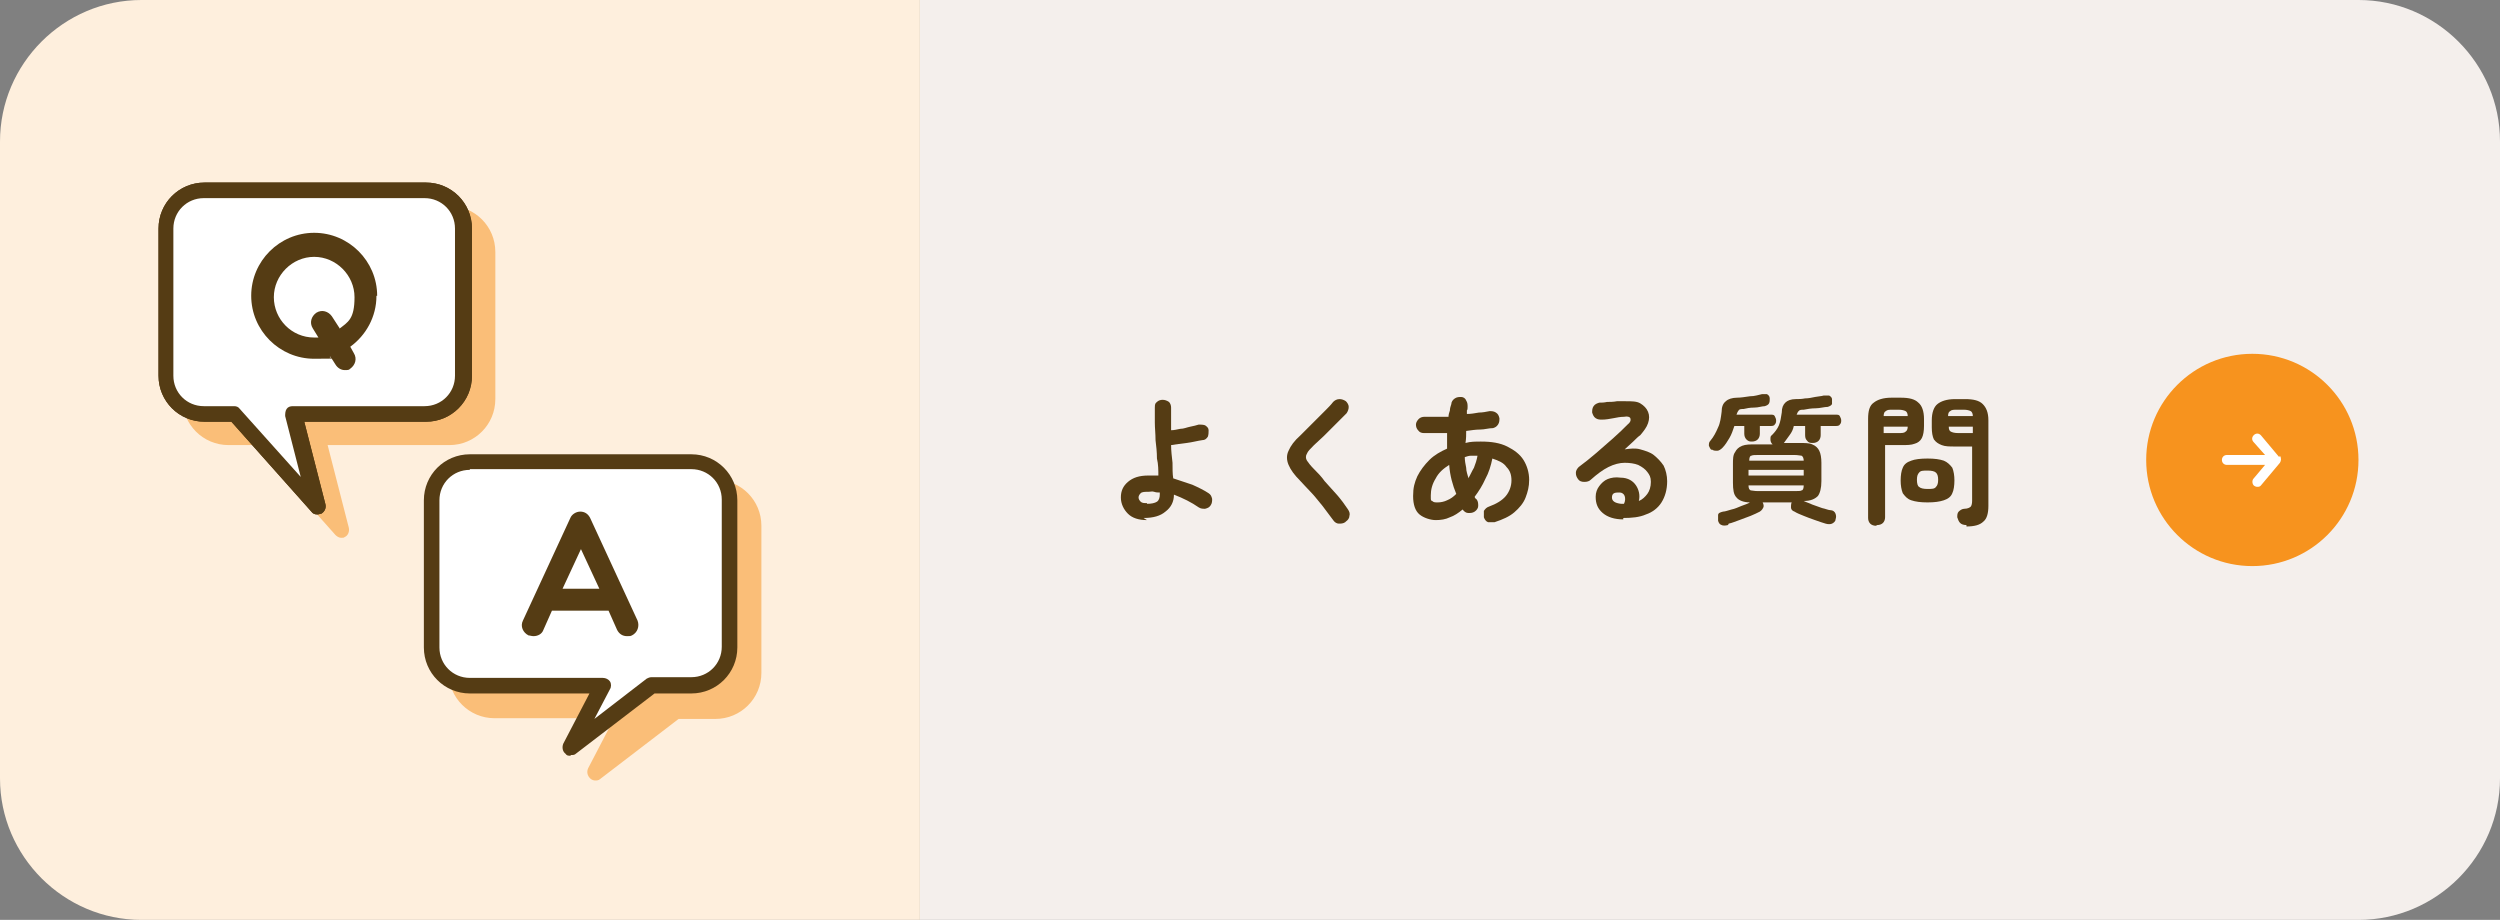 <?xml version="1.0" encoding="UTF-8"?>
<svg id="_レイヤー_1" data-name="レイヤー_1" xmlns="http://www.w3.org/2000/svg" version="1.1" viewBox="0 0 353.3 130">
  <rect x="0" y="0" width="353.3" height="130" fill="#808080" stroke="none"/>
  <!-- Generator: Adobe Illustrator 29.4.0, SVG Export Plug-In . SVG Version: 2.1.0 Build 152)  -->
  <defs>
    <style>
      .st0 {
        fill: #553c14;
      }

      .st1 {
        fill: #fff;
      }

      .st2 {
        fill: #f7931e;
      }

      .st3 {
        fill: #feefdd;
      }

      .st4 {
        fill: #fabe78;
      }

      .st5 {
        fill: #f4efec;
      }
    </style>
  </defs>
  <g>
    <path class="st5" d="M333.3,0h-203.3v130h203.3c11,0,20-9,20-20V20c0-11-9-20-20-20Z"/>
    <path class="st3" d="M20,0C9,0,0,9,0,20v90C0,121,9,130,20,130h110V0H20Z"/>
  </g>
  <circle class="st2" cx="318.3" cy="65" r="15"/>
  <path class="st1" d="M322.1,64.6l-2.6-3.1c-.3-.3-.7-.3-1,0-.3.3-.3.7,0,1l1.6,1.8h-5.4c-.4,0-.7.3-.7.7s.3.7.7.7h5.4l-1.6,1.9c-.3.3-.2.8,0,1,.1.1.3.2.5.2s.4,0,.6-.3l2.6-3.1c.2-.3.2-.7,0-1Z"/>
  <g>
    <path class="st0" d="M162.1,73.5c-1.2,0-2.1-.3-2.7-.9-.6-.6-1-1.4-1-2.3s.3-1.6,1-2.2,1.6-.9,2.9-.9.5,0,.7,0,.5,0,.7,0c0-.7,0-1.6-.2-2.4,0-.9-.1-1.8-.2-2.6,0-.9-.1-1.7-.1-2.5,0-.8,0-1.5,0-2.1s.1-.6.3-.8c.2-.2.5-.3.8-.3s.6.1.9.3c.2.2.3.5.3.8s0,.9,0,1.4c0,.6,0,1.1,0,1.8.4,0,.8-.1,1.3-.2.5,0,.9-.2,1.4-.3.5-.1.9-.2,1.2-.3.3,0,.6,0,.9.1.3.2.5.4.5.7,0,.3,0,.6-.1.9-.2.3-.4.5-.8.5-.7.1-1.4.3-2.2.4-.8.1-1.6.2-2.2.3,0,.8.1,1.6.2,2.5,0,.8,0,1.6.1,2.2.9.3,1.8.6,2.7.9.9.4,1.7.8,2.3,1.2.3.2.4.4.5.8,0,.3,0,.6-.2.9-.2.3-.4.4-.8.5-.3,0-.6,0-.9-.2-1-.7-2.2-1.3-3.5-1.8,0,1-.4,1.8-1.2,2.4-.7.6-1.7.9-3.1.9ZM162.1,71.2c.6,0,1.1-.1,1.4-.3.3-.2.4-.6.4-1v-.3c-.3,0-.5,0-.8-.1s-.5,0-.8,0c-.5,0-.9,0-1.1.2-.2.2-.3.4-.3.6s.1.4.3.6c.2.2.5.2.9.2Z"/>
    <path class="st0" d="M190.1,73.8c-.3.2-.6.2-.9.2-.3,0-.6-.2-.8-.5-.5-.7-1-1.3-1.5-2-.6-.7-1.1-1.4-1.7-2-.6-.6-1.1-1.2-1.5-1.6-.8-.8-1.3-1.5-1.6-2.2-.3-.7-.3-1.4,0-2,.3-.7.8-1.4,1.7-2.2.3-.3.6-.6,1-1,.4-.4.8-.8,1.2-1.2.4-.4.9-.9,1.3-1.3.4-.4.8-.8,1.1-1.2.2-.2.5-.4.9-.4.3,0,.6.1.9.3.2.2.4.5.4.8,0,.3-.1.6-.3.9-.5.5-1,1-1.6,1.6-.6.6-1.1,1.1-1.6,1.6-.5.5-1,.9-1.4,1.3-.5.5-.9.9-1,1.2-.2.3-.2.7,0,1,.2.3.5.7,1,1.2.5.5,1,1,1.5,1.7.6.7,1.2,1.3,1.8,2,.6.7,1.1,1.4,1.5,2,.2.3.3.6.2.9,0,.3-.2.6-.5.8Z"/>
    <path class="st0" d="M211.2,73.8c-.3,0-.6,0-.9,0-.3-.1-.5-.4-.6-.7,0-.3,0-.6,0-.9.2-.3.4-.5.7-.6,1.1-.4,1.9-.9,2.4-1.5.5-.6.8-1.4.8-2.2s-.2-1.4-.7-1.9c-.4-.6-1.1-.9-2-1.2-.2,1-.5,2-1,2.9-.4.9-.9,1.7-1.5,2.5,0,.2.2.3.3.4.2.3.2.6.2.9,0,.3-.2.6-.5.8-.3.2-.6.2-.9.2-.3,0-.6-.2-.8-.5-.6.5-1.2.9-1.8,1.1-.6.3-1.3.4-2,.4s-1.7-.3-2.3-.8-.9-1.4-.9-2.6.2-1.9.6-2.8c.4-.8,1-1.6,1.7-2.3.7-.7,1.6-1.2,2.5-1.6,0-.4,0-.7,0-1.1,0-.4,0-.8,0-1.1-1.2,0-2.3,0-3.3,0-.3,0-.6-.1-.8-.4-.2-.2-.3-.5-.3-.8,0-.3.2-.6.4-.8s.5-.3.8-.3c.5,0,1.1,0,1.6,0,.6,0,1.2,0,1.8,0,0-.3.1-.6.2-.9,0-.3.1-.6.2-.9,0-.3.2-.6.5-.8.3-.2.6-.2.9-.2.3,0,.6.2.7.5.2.3.2.6.2.9,0,.2,0,.4-.1.5,0,.2,0,.4,0,.5.6,0,1.1-.1,1.7-.2.5,0,1-.1,1.5-.2.3,0,.6,0,.9.2.3.2.4.4.5.8,0,.3,0,.6-.2.9-.2.3-.4.4-.7.5-.6,0-1.2.2-1.8.2s-1.3.1-2,.2c0,.6,0,1.1-.1,1.7.7-.2,1.4-.2,2.2-.2,1.5,0,2.7.2,3.7.7,1,.5,1.8,1.1,2.3,1.9.5.8.8,1.8.8,2.8s-.2,1.7-.5,2.5-.9,1.5-1.6,2.1c-.7.6-1.6,1-2.8,1.4ZM203.2,71c.4,0,.9-.1,1.3-.3.5-.2.9-.5,1.3-.9-.5-1.2-.9-2.6-1-4.1-.8.5-1.5,1.1-1.9,1.9-.5.8-.7,1.6-.7,2.4s0,.7.2.8c.2.2.4.2.8.2ZM207.5,67.6c.3-.5.5-1,.8-1.5.2-.5.4-1.1.5-1.7-.3,0-.6,0-.9,0s-.6.1-.9.2c0,.5.1,1,.2,1.5,0,.5.2,1,.3,1.4Z"/>
    <path class="st0" d="M229.4,73.4c-1.2,0-2.2-.3-2.9-.9-.7-.6-1-1.3-1-2.3,0-.6.2-1.1.5-1.5.3-.4.7-.8,1.2-1,.5-.2,1.1-.3,1.8-.2,1.1,0,1.8.5,2.2,1.1s.6,1.4.4,2.2c.5-.2.9-.6,1.2-1,.3-.4.5-1,.5-1.7s-.2-1-.5-1.4c-.3-.4-.7-.7-1.3-1-.5-.2-1.2-.3-1.9-.3-.7,0-1.5.2-2.3.6-.8.4-1.6,1-2.5,1.8-.2.2-.5.3-.9.3-.4,0-.7-.1-.9-.4-.2-.3-.3-.5-.3-.9,0-.3.2-.6.4-.8.8-.6,1.7-1.3,2.5-2,.8-.7,1.6-1.4,2.4-2.1.8-.7,1.4-1.3,2-1.9.4-.3.5-.6.4-.9-.1-.2-.4-.3-.9-.2-.5,0-1,.1-1.5.2s-1.1.2-1.6.2c-.3,0-.6,0-.9-.2-.3-.2-.4-.5-.5-.8,0-.3,0-.6.2-.9s.5-.4.8-.5c.3,0,.7,0,1.1-.1.4,0,.9,0,1.4-.1.5,0,.9,0,1.2,0,.9,0,1.6,0,2.1.3.5.3.9.7,1.1,1.2.2.5.2,1,0,1.6-.2.6-.6,1.1-1.1,1.7-.3.2-.6.5-1,.9-.4.4-.8.7-1.2,1.1.8-.1,1.5-.2,2.2,0s1.4.4,1.9.8,1,.9,1.4,1.5c.3.6.5,1.4.5,2.2,0,1.2-.3,2.2-.8,3s-1.3,1.4-2.2,1.7c-.9.4-2,.5-3.2.5ZM229.1,71.2h.1s0,0,.1,0c0,0,.1,0,.2,0,.2-.4.2-.8.1-1.1-.1-.3-.4-.5-.7-.5-.3,0-.6,0-.8.1-.2.1-.3.3-.3.6,0,.5.4.8,1.3.9Z"/>
    <path class="st0" d="M241.9,63.6c-.2-.1-.3-.4-.4-.6,0-.3,0-.5.2-.7.5-.6.8-1.2,1.1-1.9.3-.6.4-1.4.5-2.2,0-.7.2-1.2.6-1.5.3-.3.9-.5,1.6-.5.5,0,1.1-.1,1.8-.2.7,0,1.2-.2,1.7-.3.3,0,.5,0,.7,0,.2.1.4.3.4.6,0,.3,0,.5-.1.7-.1.2-.3.3-.6.4-.4,0-.9.2-1.5.2-.6,0-1.1.1-1.5.2-.3,0-.6,0-.7.2-.1.1-.2.3-.3.6h4.8c.3,0,.5,0,.6.2.1.2.2.4.2.6s0,.4-.2.6c-.1.2-.4.2-.6.2h-1.5v1.1c0,.3-.1.6-.3.8-.2.2-.5.3-.8.3s-.5,0-.8-.3c-.2-.2-.3-.5-.3-.8v-1.1h-1.4c-.2.6-.4,1.2-.7,1.7-.3.5-.6,1-1,1.4-.2.2-.5.4-.7.4-.3,0-.6,0-.8-.2ZM244.2,74.2c-.4.1-.7.1-.9,0-.3-.1-.4-.3-.5-.6,0-.3,0-.5,0-.8s.3-.4.7-.5c.3,0,.8-.2,1.2-.3.5-.1.9-.3,1.4-.5.5-.2.9-.3,1.2-.5-.9,0-1.6-.3-1.9-.7-.4-.4-.5-1.1-.5-2.1v-2.6c0-.7,0-1.3.3-1.7.2-.4.5-.7,1-.9.5-.2,1.1-.2,1.9-.2h2.4s0,0,0,0c-.2-.2-.3-.4-.3-.7s0-.5.2-.6c.4-.4.8-.9,1-1.4.2-.5.3-1.1.4-1.8,0-.7.2-1.1.5-1.4.3-.3.8-.5,1.5-.5.4,0,.8,0,1.3-.1.5,0,.9-.1,1.4-.2s.9-.1,1.2-.2c.3,0,.5,0,.8,0,.2.1.4.3.4.5,0,.3,0,.5,0,.7-.1.2-.3.3-.6.4-.5,0-1.1.2-1.7.2-.6,0-1.2.1-1.7.2-.3,0-.6,0-.7.2-.1,0-.2.3-.3.5h5.5c.3,0,.5,0,.6.2.1.2.2.4.2.6s0,.4-.2.6c-.1.2-.4.2-.6.2h-2.1v1.3c0,.3-.1.6-.3.8-.2.2-.5.3-.8.3s-.6,0-.8-.3c-.2-.2-.3-.4-.3-.8v-1.3h-1.6c-.1.5-.3.9-.6,1.3-.3.4-.5.7-.8,1.1,0,0,0,0-.1,0h2.2c.8,0,1.5,0,1.9.2.5.2.8.5,1,.9.2.4.3,1,.3,1.7v2.6c0,1-.2,1.7-.5,2.1-.4.4-1,.7-2,.7.4.2.8.3,1.2.5.5.2.9.3,1.4.5.5.1.9.3,1.2.3s.6.2.7.5c.1.3.1.5,0,.8,0,.3-.3.5-.5.6s-.6.1-.9,0c-.4-.1-.9-.3-1.5-.5-.6-.2-1.1-.4-1.6-.6-.5-.2-1-.4-1.3-.6-.3-.1-.5-.3-.5-.6,0-.2,0-.5.1-.7,0,0,0,0,0,0,0,0,0,0,0,0h-4.1s0,0,0,0c0,0,0,0,0,0,.1.2.2.5.1.7s-.2.4-.5.6c-.4.2-.8.4-1.3.6-.5.2-1.1.4-1.6.6-.6.2-1,.4-1.5.5ZM247.1,65.1h7.8c0-.3-.1-.6-.3-.7-.2,0-.5-.1-1-.1h-5.1c-.5,0-.8,0-1,.1-.2,0-.3.3-.3.7ZM247.1,67.2h7.8v-.8h-7.8v.8ZM248.5,69.4h5.1c.5,0,.9,0,1-.1.2,0,.3-.3.3-.7h-7.8c0,.4.1.6.3.7.2,0,.5.1,1,.1Z"/>
    <path class="st0" d="M265.1,74.3c-.3,0-.6-.1-.8-.3-.2-.2-.3-.5-.3-.8v-14c0-1.1.2-1.9.8-2.3.5-.4,1.3-.7,2.5-.7h1.3c1.2,0,2,.2,2.5.7.5.4.8,1.2.8,2.3v1c0,.7-.1,1.3-.3,1.7s-.6.7-1,.8c-.5.2-1.1.2-1.9.2h-2.3v10.2c0,.3-.1.6-.3.8-.2.2-.5.3-.8.3ZM266.2,61.2h2.1c.5,0,.8,0,1-.2.2-.1.3-.4.3-.7h-3.4v.9ZM266.3,58.8h3.3c0-.3-.1-.6-.3-.7-.2-.1-.5-.2-1-.2h-.8c-.5,0-.8,0-1,.2-.2.1-.3.3-.3.7ZM272.4,71c-1,0-1.7-.1-2.3-.3s-.9-.6-1.2-1c-.2-.5-.3-1.1-.3-1.8s.1-1.4.3-1.8c.2-.5.6-.8,1.2-1,.5-.2,1.3-.3,2.3-.3s1.7.1,2.3.3c.5.2.9.6,1.2,1,.2.5.3,1.1.3,1.8s-.1,1.4-.3,1.8c-.2.5-.6.8-1.2,1s-1.3.3-2.3.3ZM272.4,69.1c.6,0,1,0,1.2-.3.2-.2.3-.5.3-1s-.1-.8-.3-1c-.2-.2-.6-.3-1.2-.3s-1,0-1.2.3c-.2.2-.3.5-.3,1s.1.9.3,1c.2.2.6.3,1.2.3ZM277.9,74.2c-.4,0-.7-.1-.9-.3-.2-.2-.3-.5-.4-.8,0-.3,0-.6.2-.8.2-.2.5-.4.8-.4.5,0,.8-.2.9-.3.1-.1.2-.4.2-.8v-7.7h-2.4c-.8,0-1.4,0-1.9-.2-.5-.2-.8-.4-1.1-.8-.2-.4-.3-1-.3-1.7v-1c0-1.1.3-1.9.8-2.3s1.3-.7,2.5-.7h1.4c1.2,0,2,.2,2.5.7s.8,1.2.8,2.3v12.1c0,1-.2,1.8-.7,2.2-.5.5-1.3.7-2.4.7ZM275.4,58.8h3.4c0-.3-.1-.6-.3-.7-.2-.1-.5-.2-1-.2h-.9c-.5,0-.8,0-1,.2-.2.1-.3.3-.3.7ZM276.7,61.2h2.1v-.9h-3.4c0,.4.1.6.3.7.2.1.5.2,1,.2Z"/>
  </g>
  <path class="st4" d="M63.6,29.1h-31.3c-3.6,0-6.5,2.9-6.5,6.5v20.8c0,3.6,2.9,6.5,6.5,6.5h3.8l11.3,12.7c.2.2.5.4.8.4s.4,0,.5-.1c.5-.2.7-.8.6-1.3l-3-11.7h17.2c3.6,0,6.5-2.9,6.5-6.5v-20.8c0-3.6-2.9-6.5-6.5-6.5Z"/>
  <g>
    <path class="st1" d="M60.1,26.9h-31.3c-3,0-5.4,2.4-5.4,5.4v20.8c0,3,2.4,5.4,5.4,5.4h4.3l11.7,13.1-3.3-13.1h18.6c3,0,5.4-2.4,5.4-5.4v-20.8c0-3-2.4-5.4-5.4-5.4Z"/>
    <path class="st0" d="M44.8,72.7c-.3,0-.6-.1-.8-.4l-11.3-12.7h-3.8c-3.6,0-6.5-2.9-6.5-6.5v-20.8c0-3.6,2.9-6.5,6.5-6.5h31.3c3.6,0,6.5,2.9,6.5,6.5v20.8c0,3.6-2.9,6.5-6.5,6.5h-17.2l3,11.7c.1.5-.1,1-.6,1.3-.2,0-.3.1-.5.1ZM28.8,28c-2.4,0-4.3,1.9-4.3,4.3v20.8c0,2.4,1.9,4.3,4.3,4.3h4.3c.3,0,.6.1.8.4l8.6,9.6-2.2-8.6c0-.3,0-.7.2-1,.2-.3.5-.4.9-.4h18.6c2.4,0,4.3-1.9,4.3-4.3v-20.8c0-2.4-1.9-4.3-4.3-4.3h-31.3Z"/>
  </g>
  <g>
    <path class="st1" d="M60.1,26.9h-31.3c-3,0-5.4,2.4-5.4,5.4v20.8c0,3,2.4,5.4,5.4,5.4h4.3l11.7,13.1-3.3-13.1h18.6c3,0,5.4-2.4,5.4-5.4v-20.8c0-3-2.4-5.4-5.4-5.4Z"/>
    <path class="st0" d="M44.8,72.7c-.3,0-.6-.1-.8-.4l-11.3-12.7h-3.8c-3.6,0-6.5-2.9-6.5-6.5v-20.8c0-3.6,2.9-6.5,6.5-6.5h31.3c3.6,0,6.5,2.9,6.5,6.5v20.8c0,3.6-2.9,6.5-6.5,6.5h-17.2l3,11.7c.1.5-.1,1-.6,1.3-.2,0-.3.1-.5.1ZM28.8,28c-2.4,0-4.3,1.9-4.3,4.3v20.8c0,2.4,1.9,4.3,4.3,4.3h4.3c.3,0,.6.1.8.4l8.6,9.6-2.2-8.6c0-.3,0-.7.2-1,.2-.3.5-.4.9-.4h18.6c2.4,0,4.3-1.9,4.3-4.3v-20.8c0-2.4-1.9-4.3-4.3-4.3h-31.3Z"/>
  </g>
  <path class="st4" d="M101.2,67.7h-31.3c-3.6,0-6.5,2.9-6.5,6.5v20.8c0,3.6,2.9,6.5,6.5,6.5h16.9l-3.7,7.1c-.2.5-.1,1,.3,1.4.2.2.5.3.7.3s.5,0,.7-.2l11.1-8.5h5.2c3.6,0,6.5-2.9,6.5-6.5v-20.8c0-3.6-2.9-6.5-6.5-6.5Z"/>
  <g>
    <path class="st1" d="M97.7,65.3h-31.3c-3,0-5.4,2.4-5.4,5.4v20.8c0,3,2.4,5.4,5.4,5.4h18.8l-4.5,8.7,11.4-8.7h5.6c3,0,5.4-2.4,5.4-5.4v-20.8c0-3-2.4-5.4-5.4-5.4Z"/>
    <path class="st0" d="M80.6,106.8c-.3,0-.5,0-.7-.3-.4-.3-.5-.9-.3-1.4l3.7-7.1h-16.9c-3.6,0-6.5-2.9-6.5-6.5v-20.8c0-3.6,2.9-6.5,6.5-6.5h31.3c3.6,0,6.5,2.9,6.5,6.5v20.8c0,3.6-2.9,6.5-6.5,6.5h-5.2l-11.1,8.5c-.2.2-.4.2-.7.2ZM66.4,66.4c-2.4,0-4.3,1.9-4.3,4.3v20.8c0,2.4,1.9,4.3,4.3,4.3h18.8c.4,0,.8.2,1,.5.2.3.2.8,0,1.1l-2.2,4.2,7.4-5.7c.2-.1.4-.2.7-.2h5.6c2.4,0,4.3-1.9,4.3-4.3v-20.8c0-2.4-1.9-4.3-4.3-4.3h-31.3Z"/>
  </g>
  <path class="st0" d="M53.3,41.8c0-4.9-4-8.9-8.9-8.9s-8.9,4-8.9,8.9,4,8.9,8.9,8.9,1.6-.1,2.3-.3l.7,1.1c.3.5.8.8,1.3.8s.6,0,.8-.2c.7-.5,1-1.4.5-2.2l-.5-.9c2.2-1.6,3.7-4.2,3.7-7.2ZM48,46.4l-1.1-1.7c-.5-.7-1.4-1-2.2-.5-.7.5-1,1.4-.5,2.2l.8,1.3c-.2,0-.4,0-.6,0-3.2,0-5.7-2.6-5.7-5.7s2.6-5.7,5.7-5.7,5.7,2.6,5.7,5.7-.9,3.5-2.2,4.5Z"/>
  <path class="st0" d="M90.1,87.7l-6.7-14.5c-.3-.6-.8-.9-1.4-.9s0,0,0,0,0,0,0,0c-.6,0-1.2.4-1.4.9l-6.7,14.5c-.4.8,0,1.7.8,2.1.2,0,.4.1.7.1.6,0,1.2-.3,1.4-.9l1.2-2.7h8l1.2,2.7c.3.6.8.9,1.4.9s.4,0,.7-.1c.8-.4,1.1-1.3.8-2.1ZM79.5,83.2l2.6-5.6,2.6,5.6h-5.1Z"/>
</svg>
